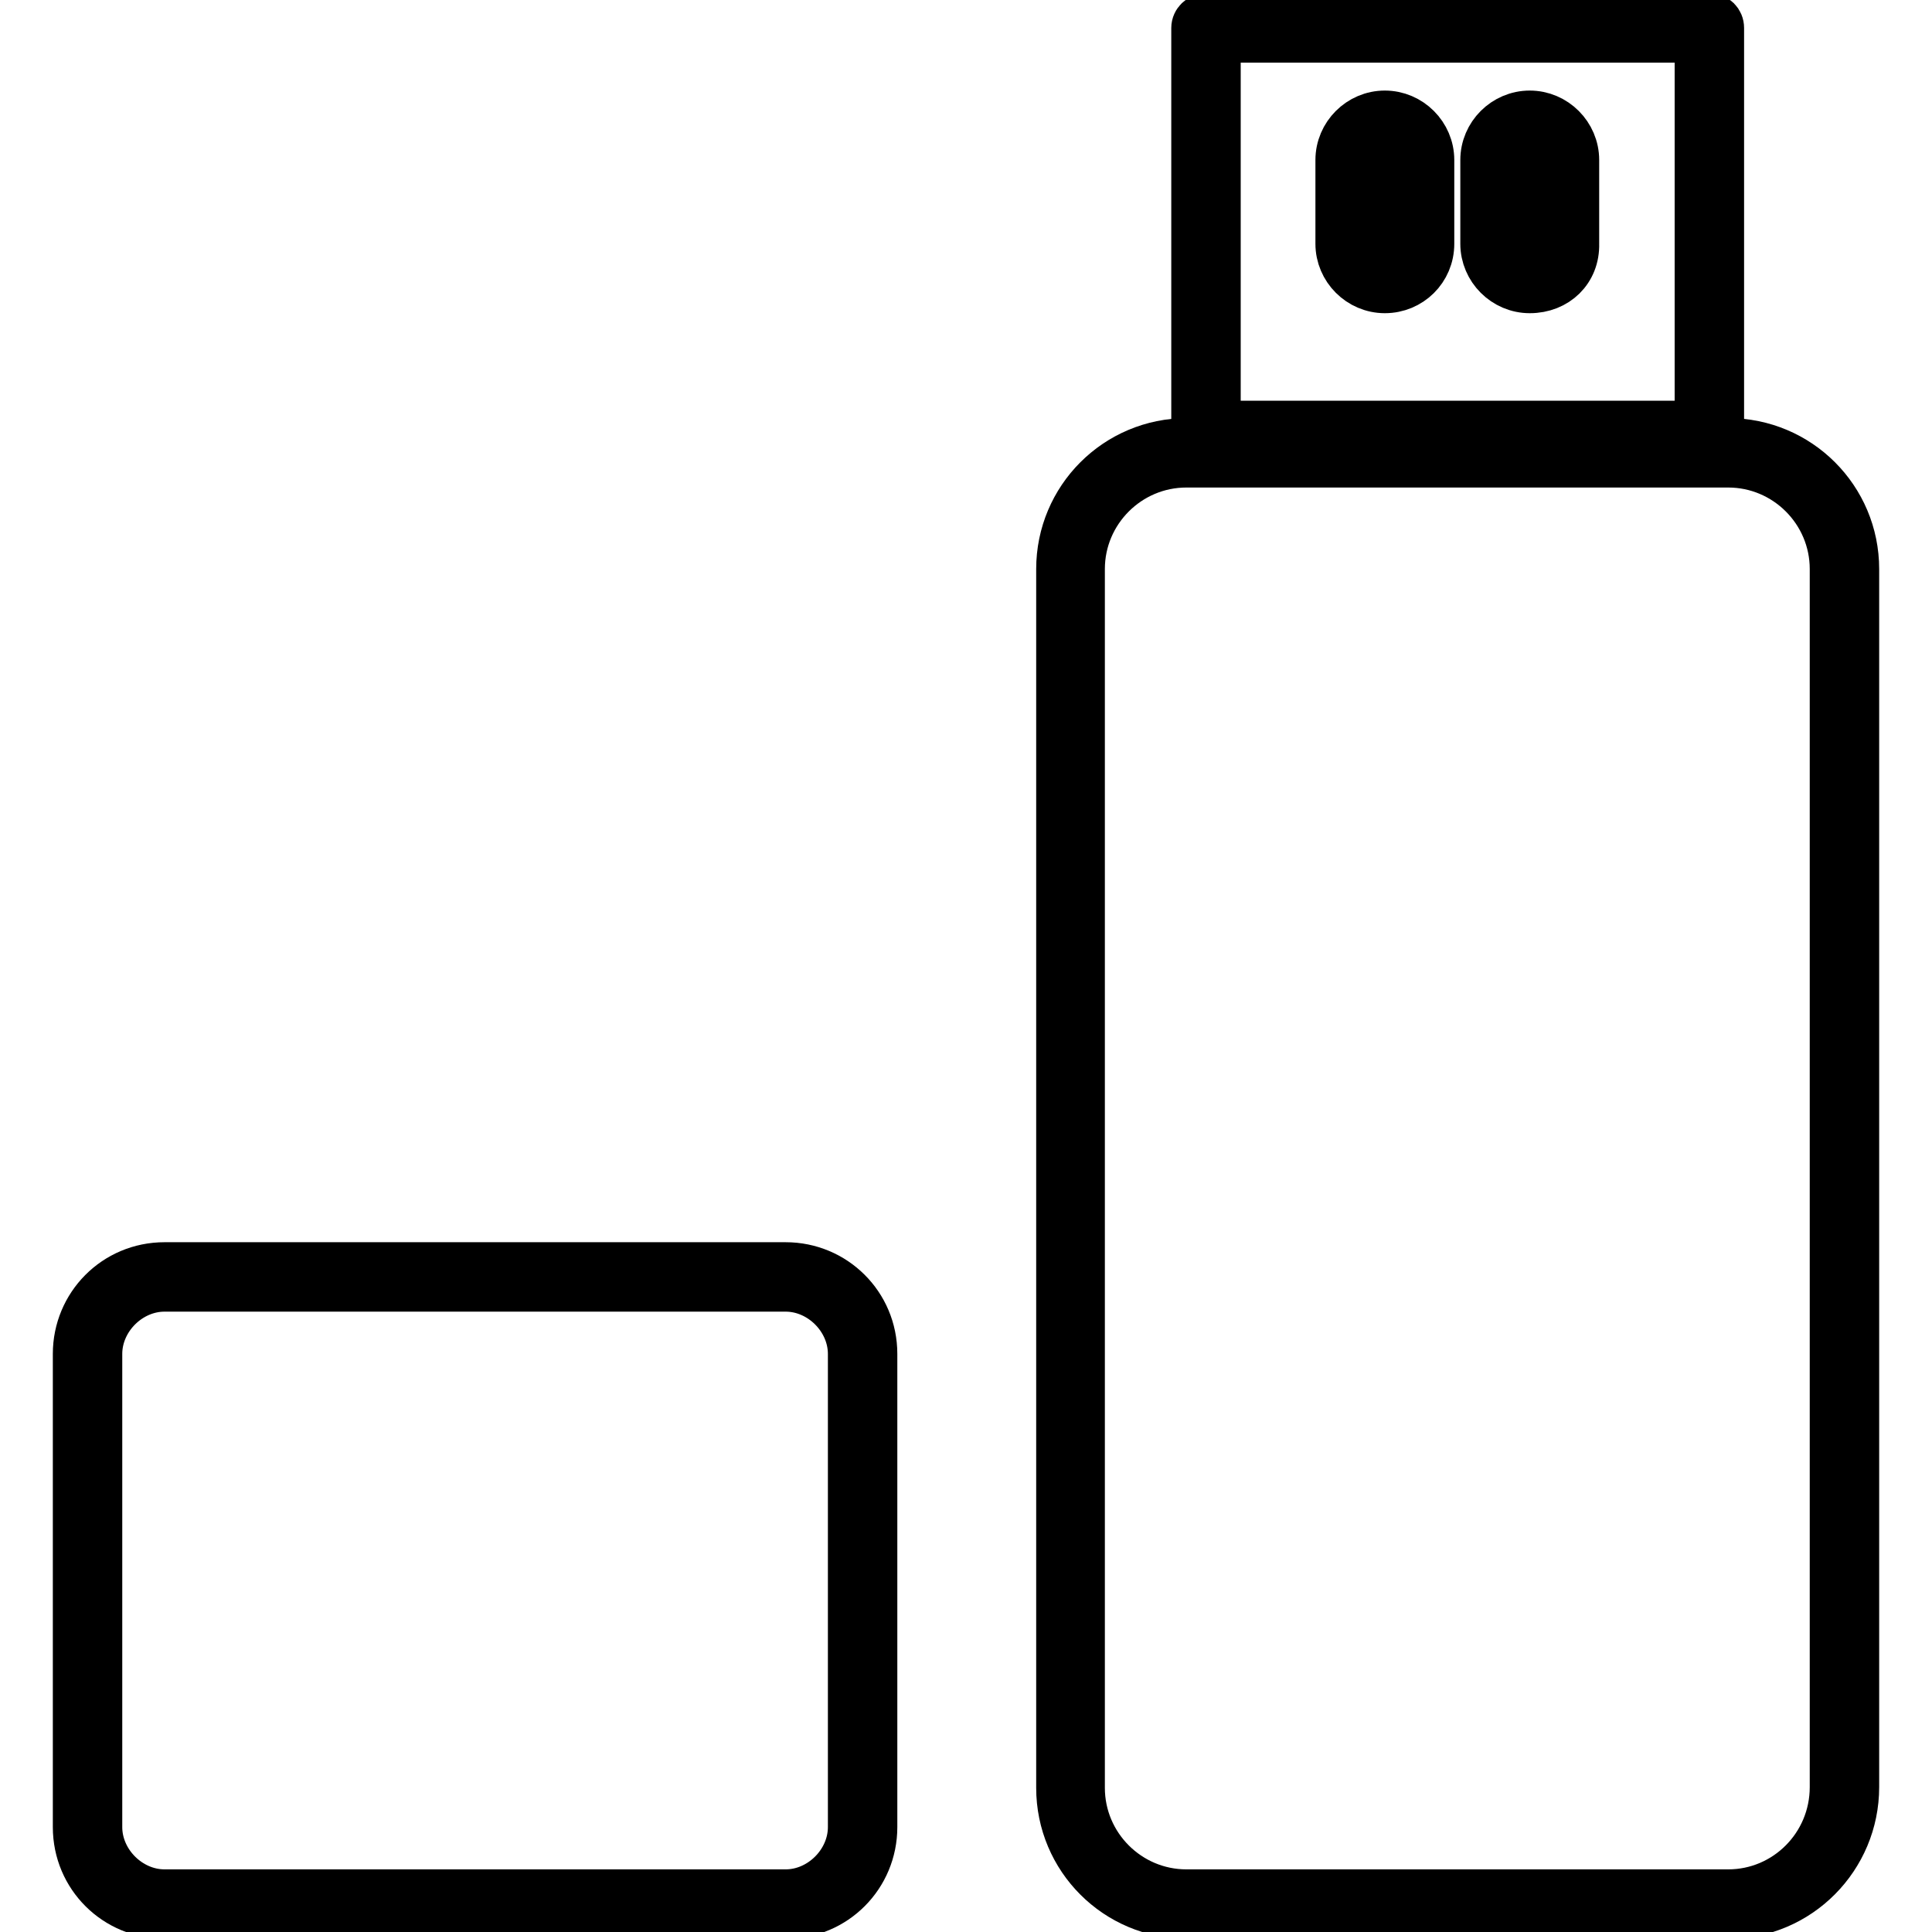 <?xml version="1.0" encoding="utf-8"?>
<!-- Svg Vector Icons : http://www.onlinewebfonts.com/icon -->
<!DOCTYPE svg PUBLIC "-//W3C//DTD SVG 1.1//EN" "http://www.w3.org/Graphics/SVG/1.1/DTD/svg11.dtd">
<svg version="1.1" xmlns="http://www.w3.org/2000/svg" xmlns:xlink="http://www.w3.org/1999/xlink" x="0px" y="0px" viewBox="0 0 256 256" enable-background="new 0 0 256 256" xml:space="preserve">
<g> <path stroke-width="6" fill-opacity="0" stroke="#000000"  d="M104.1,253.9H21.8c-6.5,0-11.8-5.2-11.8-11.8v-62.7c0-6.5,5.2-11.8,11.8-11.8h82.3 c6.5,0,11.8,5.2,11.8,11.8v62.7C115.9,248.6,110.7,253.9,104.1,253.9z M21.8,170.8c-4.6,0-8.6,4-8.6,8.6v62.7c0,4.6,4,8.6,8.6,8.6 h82.3c4.6,0,8.6-4,8.6-8.6v-62.7c0-4.6-4-8.6-8.6-8.6H21.8z M226.5,59.3h-66.7c-0.9,0-1.6-0.7-1.6-1.6v-54c0-0.9,0.8-1.6,1.6-1.6 h66.7c0.9,0,1.6,0.7,1.6,1.6v54C228.1,58.6,227.4,59.3,226.5,59.3L226.5,59.3z M161.4,56.1h63.5V5.3h-63.5V56.1z"/> <path stroke-width="6" fill-opacity="0" stroke="#000000"  d="M229,253.9h-71.7c-9.4,0-17-7.6-17-17V75.4c0-9.4,7.6-17,17-17H229c9.4,0,17,7.6,17,17v161.4 C246,246.2,238.4,253.9,229,253.9z M157.2,61.6c-7.6,0-13.8,6.2-13.8,13.8v161.5c0,7.6,6.2,13.8,13.8,13.8H229 c7.6,0,13.8-6.2,13.8-13.9V75.4c0-7.6-6.2-13.8-13.8-13.8H157.2z M183.5,38.5c-3.4,0-6.2-2.8-6.2-6.2V21.2c0-3.4,2.8-6.2,6.2-6.2 c3.4,0,6.2,2.8,6.2,6.2v11.1C189.7,35.8,186.9,38.5,183.5,38.5z M183.5,18.2c-1.6,0-3,1.4-3,3v11.1c0,1.6,1.4,3,3,3 c1.6,0,3-1.4,3-3V21.2C186.5,19.6,185.1,18.2,183.5,18.2z M202.7,38.5c-3.4,0-6.2-2.8-6.2-6.2V21.2c0-3.4,2.8-6.2,6.2-6.2 s6.2,2.8,6.2,6.2v11.1C209,35.9,206.3,38.5,202.7,38.5z M202.7,18.2c-1.6,0-3,1.4-3,3v11.1c0,1.6,1.4,3,3,3c1.7,0,3-1.3,3-3V21.2 C205.7,19.6,204.3,18.2,202.7,18.2z"/></g>
</svg>